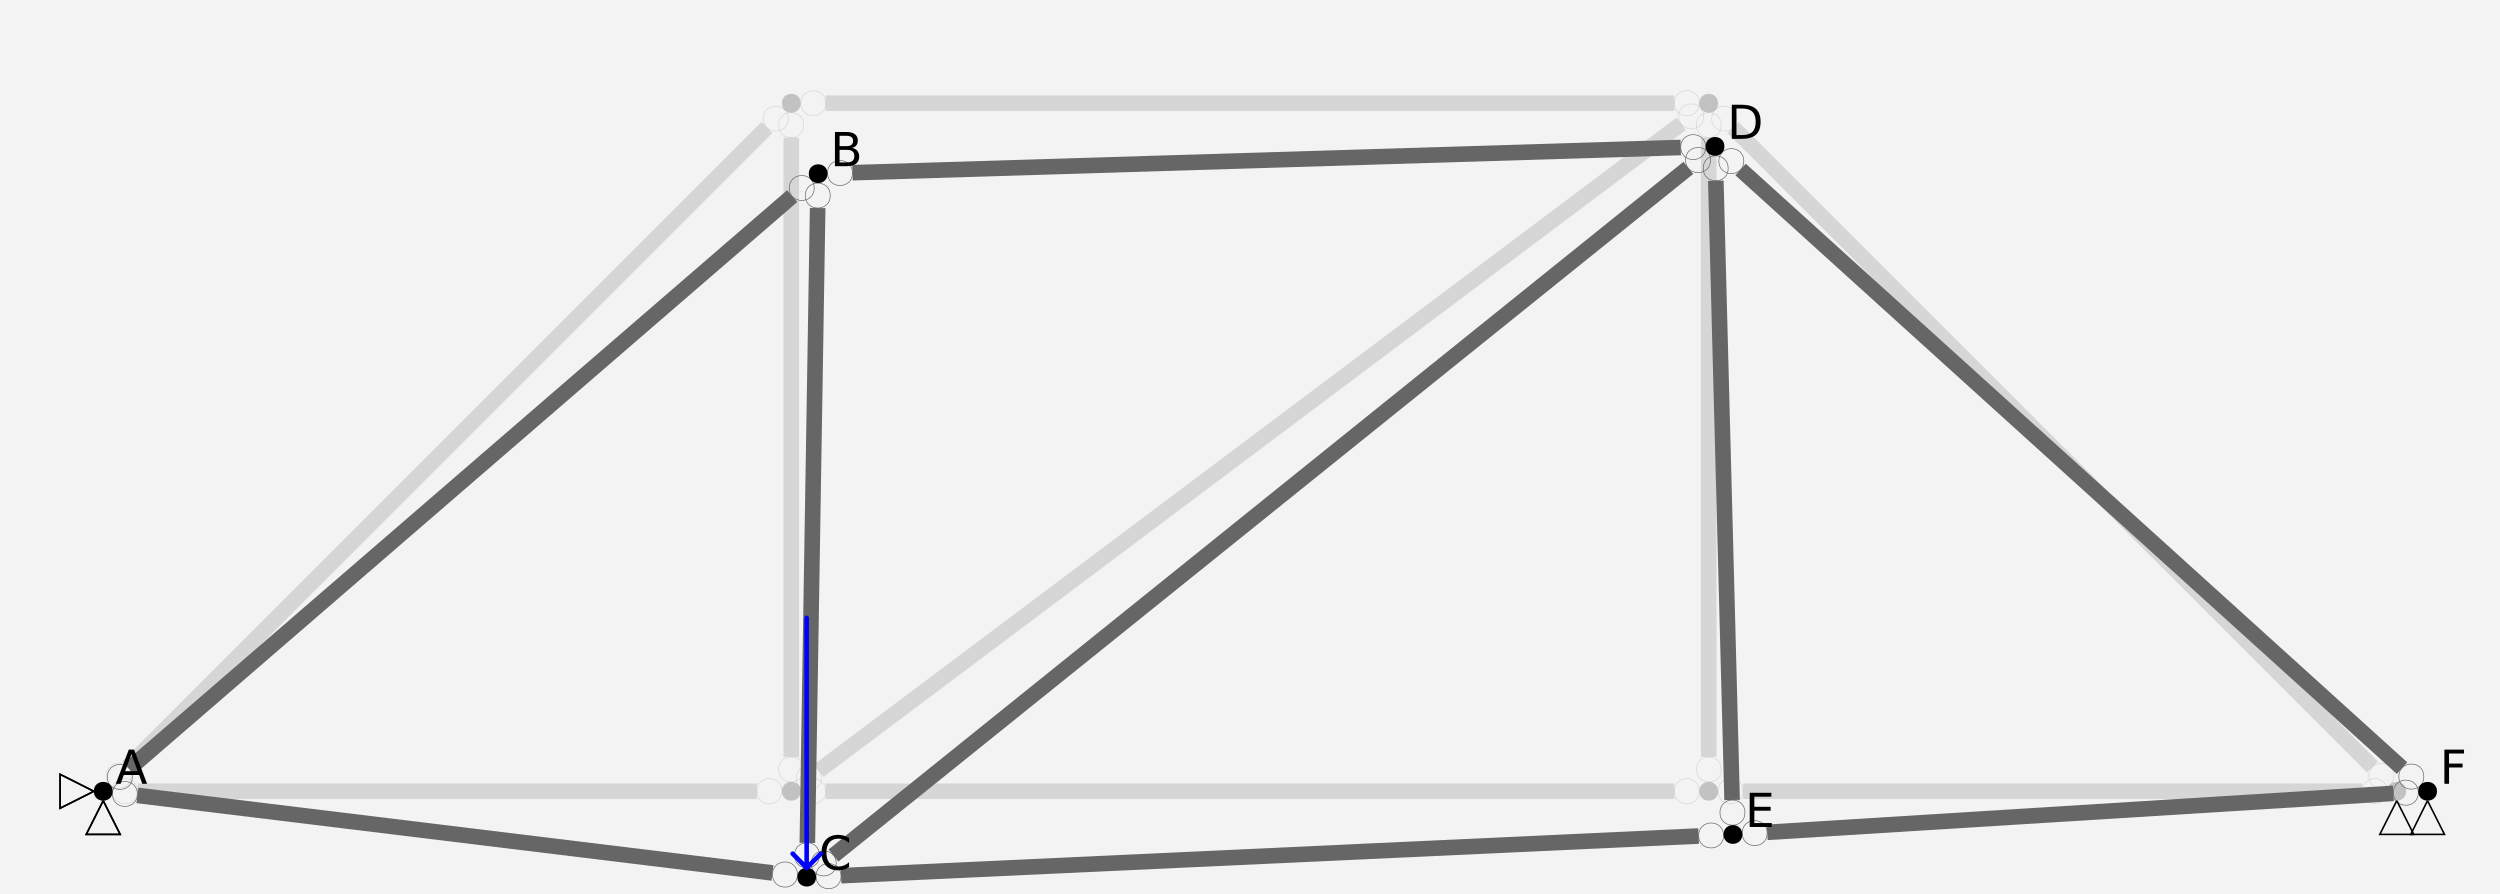 <?xml version="1.0" encoding="UTF-8"?>
<svg xmlns="http://www.w3.org/2000/svg" xmlns:xlink="http://www.w3.org/1999/xlink" width="800pt" height="286.239pt" viewBox="0 0 800 286.239" version="1.1">
<rect x="0" y="0" width="800" height="286.239" fill="#333333" stroke="none"/>
<defs>
<g>
<symbol overflow="visible" id="glyph0-0">
<path style="stroke:none;" d="M 0.75 2.656 L 0.75 -10.578 L 8.25 -10.578 L 8.25 2.656 Z M 1.594 1.812 L 7.406 1.812 L 7.406 -9.734 L 1.594 -9.734 Z M 1.594 1.812 "/>
</symbol>
<symbol overflow="visible" id="glyph0-1">
<path style="stroke:none;" d="M 5.125 -9.484 L 3.125 -4.031 L 7.141 -4.031 Z M 4.297 -10.938 L 5.969 -10.938 L 10.141 0 L 8.594 0 L 7.609 -2.812 L 2.672 -2.812 L 1.672 0 L 0.125 0 Z M 4.297 -10.938 "/>
</symbol>
<symbol overflow="visible" id="glyph0-2">
<path style="stroke:none;" d="M 2.953 -5.219 L 2.953 -1.219 L 5.328 -1.219 C 6.117 -1.219 6.707 -1.379 7.094 -1.703 C 7.477 -2.035 7.672 -2.539 7.672 -3.219 C 7.672 -3.906 7.477 -4.41 7.094 -4.734 C 6.707 -5.055 6.117 -5.219 5.328 -5.219 Z M 2.953 -9.719 L 2.953 -6.422 L 5.141 -6.422 C 5.859 -6.422 6.395 -6.555 6.75 -6.828 C 7.102 -7.098 7.281 -7.516 7.281 -8.078 C 7.281 -8.629 7.102 -9.039 6.75 -9.312 C 6.395 -9.582 5.859 -9.719 5.141 -9.719 Z M 1.469 -10.938 L 5.25 -10.938 C 6.375 -10.938 7.242 -10.703 7.859 -10.234 C 8.473 -9.766 8.781 -9.098 8.781 -8.234 C 8.781 -7.566 8.625 -7.035 8.312 -6.641 C 8 -6.242 7.535 -5.992 6.922 -5.891 C 7.648 -5.734 8.219 -5.406 8.625 -4.906 C 9.031 -4.414 9.234 -3.801 9.234 -3.062 C 9.234 -2.082 8.898 -1.328 8.234 -0.797 C 7.566 -0.266 6.617 0 5.391 0 L 1.469 0 Z M 1.469 -10.938 "/>
</symbol>
<symbol overflow="visible" id="glyph0-3">
<path style="stroke:none;" d="M 9.656 -10.094 L 9.656 -8.531 C 9.156 -9 8.625 -9.348 8.062 -9.578 C 7.5 -9.805 6.898 -9.922 6.266 -9.922 C 5.016 -9.922 4.055 -9.535 3.391 -8.766 C 2.734 -8.004 2.406 -6.898 2.406 -5.453 C 2.406 -4.016 2.734 -2.91 3.391 -2.141 C 4.055 -1.379 5.016 -1 6.266 -1 C 6.898 -1 7.5 -1.113 8.062 -1.344 C 8.625 -1.57 9.156 -1.922 9.656 -2.391 L 9.656 -0.844 C 9.145 -0.488 8.598 -0.223 8.016 -0.047 C 7.441 0.129 6.832 0.219 6.188 0.219 C 4.531 0.219 3.223 -0.285 2.266 -1.297 C 1.316 -2.316 0.844 -3.703 0.844 -5.453 C 0.844 -7.211 1.316 -8.598 2.266 -9.609 C 3.223 -10.629 4.531 -11.141 6.188 -11.141 C 6.832 -11.141 7.445 -11.051 8.031 -10.875 C 8.613 -10.695 9.156 -10.438 9.656 -10.094 Z M 9.656 -10.094 "/>
</symbol>
<symbol overflow="visible" id="glyph0-4">
<path style="stroke:none;" d="M 2.953 -9.719 L 2.953 -1.219 L 4.734 -1.219 C 6.242 -1.219 7.348 -1.555 8.047 -2.234 C 8.754 -2.922 9.109 -4.004 9.109 -5.484 C 9.109 -6.941 8.754 -8.008 8.047 -8.688 C 7.348 -9.375 6.242 -9.719 4.734 -9.719 Z M 1.469 -10.938 L 4.516 -10.938 C 6.629 -10.938 8.18 -10.492 9.172 -9.609 C 10.172 -8.734 10.672 -7.359 10.672 -5.484 C 10.672 -3.598 10.172 -2.211 9.172 -1.328 C 8.172 -0.441 6.617 0 4.516 0 L 1.469 0 Z M 1.469 -10.938 "/>
</symbol>
<symbol overflow="visible" id="glyph0-5">
<path style="stroke:none;" d="M 1.469 -10.938 L 8.391 -10.938 L 8.391 -9.688 L 2.953 -9.688 L 2.953 -6.453 L 8.156 -6.453 L 8.156 -5.203 L 2.953 -5.203 L 2.953 -1.25 L 8.516 -1.25 L 8.516 0 L 1.469 0 Z M 1.469 -10.938 "/>
</symbol>
<symbol overflow="visible" id="glyph0-6">
<path style="stroke:none;" d="M 1.469 -10.938 L 7.75 -10.938 L 7.75 -9.688 L 2.953 -9.688 L 2.953 -6.469 L 7.281 -6.469 L 7.281 -5.219 L 2.953 -5.219 L 2.953 0 L 1.469 0 Z M 1.469 -10.938 "/>
</symbol>
</g>
</defs>
<g id="surface206">
<path style=" stroke:none;fill-rule:nonzero;fill:rgb(95%,95%,95%);fill-opacity:1;" d="M 0 286.238 L 800 286.238 L 800 0 L 0 0 Z M 0 286.238 "/>
<path style="fill:none;stroke-width:0.068;stroke-linecap:butt;stroke-linejoin:miter;stroke:rgb(40%,40%,40%);stroke-opacity:0.2;stroke-miterlimit:10;" d="M 0.106 0.106 L 2.894 2.894 " transform="matrix(73.394,0,0,-73.394,33.028,253.211)"/>
<path style="fill:none;stroke-width:0.003;stroke-linecap:butt;stroke-linejoin:miter;stroke:rgb(40%,40%,40%);stroke-opacity:0.2;stroke-miterlimit:10;" d="M 0.122 0.067 C 0.122 0.14 0.013 0.14 0.013 0.067 C 0.013 -0.005 0.122 -0.005 0.122 0.067 " transform="matrix(73.394,0,0,-73.394,33.028,253.211)"/>
<path style="fill:none;stroke-width:0.003;stroke-linecap:butt;stroke-linejoin:miter;stroke:rgb(40%,40%,40%);stroke-opacity:0.2;stroke-miterlimit:10;" d="M 2.987 2.933 C 2.987 3.005 2.878 3.005 2.878 2.933 C 2.878 2.86 2.987 2.86 2.987 2.933 " transform="matrix(73.394,0,0,-73.394,33.028,253.211)"/>
<path style="fill:none;stroke-width:0.068;stroke-linecap:butt;stroke-linejoin:miter;stroke:rgb(40%,40%,40%);stroke-opacity:0.2;stroke-miterlimit:10;" d="M 0.15 0 L 2.85 0 " transform="matrix(73.394,0,0,-73.394,33.028,253.211)"/>
<path style="fill:none;stroke-width:0.003;stroke-linecap:butt;stroke-linejoin:miter;stroke:rgb(40%,40%,40%);stroke-opacity:0.2;stroke-miterlimit:10;" d="M 0.15 0 C 0.15 0.073 0.041 0.073 0.041 0 C 0.041 -0.073 0.15 -0.073 0.15 0 " transform="matrix(73.394,0,0,-73.394,33.028,253.211)"/>
<path style="fill:none;stroke-width:0.003;stroke-linecap:butt;stroke-linejoin:miter;stroke:rgb(40%,40%,40%);stroke-opacity:0.2;stroke-miterlimit:10;" d="M 2.959 0 C 2.959 0.073 2.85 0.073 2.85 0 C 2.85 -0.073 2.959 -0.073 2.959 0 " transform="matrix(73.394,0,0,-73.394,33.028,253.211)"/>
<path style="fill:none;stroke-width:0.068;stroke-linecap:butt;stroke-linejoin:miter;stroke:rgb(40%,40%,40%);stroke-opacity:0.2;stroke-miterlimit:10;" d="M 3 2.85 L 3 0.15 " transform="matrix(73.394,0,0,-73.394,33.028,253.211)"/>
<path style="fill:none;stroke-width:0.003;stroke-linecap:butt;stroke-linejoin:miter;stroke:rgb(40%,40%,40%);stroke-opacity:0.2;stroke-miterlimit:10;" d="M 3.054 2.905 C 3.054 2.977 2.945 2.977 2.945 2.905 C 2.945 2.832 3.054 2.832 3.054 2.905 " transform="matrix(73.394,0,0,-73.394,33.028,253.211)"/>
<path style="fill:none;stroke-width:0.003;stroke-linecap:butt;stroke-linejoin:miter;stroke:rgb(40%,40%,40%);stroke-opacity:0.2;stroke-miterlimit:10;" d="M 3.054 0.095 C 3.054 0.168 2.945 0.168 2.945 0.095 C 2.945 0.023 3.054 0.023 3.054 0.095 " transform="matrix(73.394,0,0,-73.394,33.028,253.211)"/>
<path style="fill:none;stroke-width:0.068;stroke-linecap:butt;stroke-linejoin:miter;stroke:rgb(40%,40%,40%);stroke-opacity:0.2;stroke-miterlimit:10;" d="M 3.15 3 L 6.85 3 " transform="matrix(73.394,0,0,-73.394,33.028,253.211)"/>
<path style="fill:none;stroke-width:0.003;stroke-linecap:butt;stroke-linejoin:miter;stroke:rgb(40%,40%,40%);stroke-opacity:0.2;stroke-miterlimit:10;" d="M 3.15 3 C 3.15 3.073 3.041 3.073 3.041 3 C 3.041 2.927 3.15 2.927 3.15 3 " transform="matrix(73.394,0,0,-73.394,33.028,253.211)"/>
<path style="fill:none;stroke-width:0.003;stroke-linecap:butt;stroke-linejoin:miter;stroke:rgb(40%,40%,40%);stroke-opacity:0.2;stroke-miterlimit:10;" d="M 6.959 3 C 6.959 3.073 6.85 3.073 6.85 3 C 6.85 2.927 6.959 2.927 6.959 3 " transform="matrix(73.394,0,0,-73.394,33.028,253.211)"/>
<path style="fill:none;stroke-width:0.068;stroke-linecap:butt;stroke-linejoin:miter;stroke:rgb(40%,40%,40%);stroke-opacity:0.2;stroke-miterlimit:10;" d="M 3.12 0.09 L 6.88 2.91 " transform="matrix(73.394,0,0,-73.394,33.028,253.211)"/>
<path style="fill:none;stroke-width:0.003;stroke-linecap:butt;stroke-linejoin:miter;stroke:rgb(40%,40%,40%);stroke-opacity:0.2;stroke-miterlimit:10;" d="M 3.131 0.057 C 3.131 0.13 3.022 0.13 3.022 0.057 C 3.022 -0.015 3.131 -0.015 3.131 0.057 " transform="matrix(73.394,0,0,-73.394,33.028,253.211)"/>
<path style="fill:none;stroke-width:0.003;stroke-linecap:butt;stroke-linejoin:miter;stroke:rgb(40%,40%,40%);stroke-opacity:0.2;stroke-miterlimit:10;" d="M 6.978 2.943 C 6.978 3.015 6.869 3.015 6.869 2.943 C 6.869 2.87 6.978 2.87 6.978 2.943 " transform="matrix(73.394,0,0,-73.394,33.028,253.211)"/>
<path style="fill:none;stroke-width:0.068;stroke-linecap:butt;stroke-linejoin:miter;stroke:rgb(40%,40%,40%);stroke-opacity:0.2;stroke-miterlimit:10;" d="M 3.15 0 L 6.85 0 " transform="matrix(73.394,0,0,-73.394,33.028,253.211)"/>
<path style="fill:none;stroke-width:0.003;stroke-linecap:butt;stroke-linejoin:miter;stroke:rgb(40%,40%,40%);stroke-opacity:0.2;stroke-miterlimit:10;" d="M 3.15 0 C 3.15 0.073 3.041 0.073 3.041 0 C 3.041 -0.073 3.15 -0.073 3.15 0 " transform="matrix(73.394,0,0,-73.394,33.028,253.211)"/>
<path style="fill:none;stroke-width:0.003;stroke-linecap:butt;stroke-linejoin:miter;stroke:rgb(40%,40%,40%);stroke-opacity:0.2;stroke-miterlimit:10;" d="M 6.959 0 C 6.959 0.073 6.85 0.073 6.85 0 C 6.85 -0.073 6.959 -0.073 6.959 0 " transform="matrix(73.394,0,0,-73.394,33.028,253.211)"/>
<path style="fill:none;stroke-width:0.068;stroke-linecap:butt;stroke-linejoin:miter;stroke:rgb(40%,40%,40%);stroke-opacity:0.2;stroke-miterlimit:10;" d="M 7 2.85 L 7 0.15 " transform="matrix(73.394,0,0,-73.394,33.028,253.211)"/>
<path style="fill:none;stroke-width:0.003;stroke-linecap:butt;stroke-linejoin:miter;stroke:rgb(40%,40%,40%);stroke-opacity:0.2;stroke-miterlimit:10;" d="M 7.055 2.905 C 7.055 2.977 6.946 2.977 6.946 2.905 C 6.946 2.832 7.055 2.832 7.055 2.905 " transform="matrix(73.394,0,0,-73.394,33.028,253.211)"/>
<path style="fill:none;stroke-width:0.003;stroke-linecap:butt;stroke-linejoin:miter;stroke:rgb(40%,40%,40%);stroke-opacity:0.2;stroke-miterlimit:10;" d="M 7.055 0.095 C 7.055 0.168 6.946 0.168 6.946 0.095 C 6.946 0.023 7.055 0.023 7.055 0.095 " transform="matrix(73.394,0,0,-73.394,33.028,253.211)"/>
<path style="fill:none;stroke-width:0.068;stroke-linecap:butt;stroke-linejoin:miter;stroke:rgb(40%,40%,40%);stroke-opacity:0.2;stroke-miterlimit:10;" d="M 7.106 2.894 L 9.894 0.106 " transform="matrix(73.394,0,0,-73.394,33.028,253.211)"/>
<path style="fill:none;stroke-width:0.003;stroke-linecap:butt;stroke-linejoin:miter;stroke:rgb(40%,40%,40%);stroke-opacity:0.2;stroke-miterlimit:10;" d="M 7.122 2.933 C 7.122 3.005 7.013 3.005 7.013 2.933 C 7.013 2.86 7.122 2.86 7.122 2.933 " transform="matrix(73.394,0,0,-73.394,33.028,253.211)"/>
<path style="fill:none;stroke-width:0.003;stroke-linecap:butt;stroke-linejoin:miter;stroke:rgb(40%,40%,40%);stroke-opacity:0.2;stroke-miterlimit:10;" d="M 9.987 0.067 C 9.987 0.14 9.878 0.14 9.878 0.067 C 9.878 -0.005 9.987 -0.005 9.987 0.067 " transform="matrix(73.394,0,0,-73.394,33.028,253.211)"/>
<path style="fill:none;stroke-width:0.068;stroke-linecap:butt;stroke-linejoin:miter;stroke:rgb(40%,40%,40%);stroke-opacity:0.2;stroke-miterlimit:10;" d="M 7.15 0 L 9.85 0 " transform="matrix(73.394,0,0,-73.394,33.028,253.211)"/>
<path style="fill:none;stroke-width:0.003;stroke-linecap:butt;stroke-linejoin:miter;stroke:rgb(40%,40%,40%);stroke-opacity:0.2;stroke-miterlimit:10;" d="M 7.15 0 C 7.15 0.073 7.041 0.073 7.041 0 C 7.041 -0.073 7.15 -0.073 7.15 0 " transform="matrix(73.394,0,0,-73.394,33.028,253.211)"/>
<path style="fill:none;stroke-width:0.003;stroke-linecap:butt;stroke-linejoin:miter;stroke:rgb(40%,40%,40%);stroke-opacity:0.2;stroke-miterlimit:10;" d="M 9.959 0 C 9.959 0.073 9.85 0.073 9.85 0 C 9.85 -0.073 9.959 -0.073 9.959 0 " transform="matrix(73.394,0,0,-73.394,33.028,253.211)"/>
<path style=" stroke:none;fill-rule:nonzero;fill:rgb(0%,0%,0%);fill-opacity:0.2;" d="M 36.027 253.211 C 36.027 249.211 30.027 249.211 30.027 253.211 C 30.027 257.211 36.027 257.211 36.027 253.211 "/>
<path style=" stroke:none;fill-rule:nonzero;fill:rgb(0%,0%,0%);fill-opacity:0.2;" d="M 256.211 33.027 C 256.211 29.027 250.211 29.027 250.211 33.027 C 250.211 37.027 256.211 37.027 256.211 33.027 "/>
<path style=" stroke:none;fill-rule:nonzero;fill:rgb(0%,0%,0%);fill-opacity:0.2;" d="M 256.211 253.211 C 256.211 249.211 250.211 249.211 250.211 253.211 C 250.211 257.211 256.211 257.211 256.211 253.211 "/>
<path style=" stroke:none;fill-rule:nonzero;fill:rgb(0%,0%,0%);fill-opacity:0.2;" d="M 549.789 33.027 C 549.789 29.027 543.789 29.027 543.789 33.027 C 543.789 37.027 549.789 37.027 549.789 33.027 "/>
<path style=" stroke:none;fill-rule:nonzero;fill:rgb(0%,0%,0%);fill-opacity:0.2;" d="M 549.789 253.211 C 549.789 249.211 543.789 249.211 543.789 253.211 C 543.789 257.211 549.789 257.211 549.789 253.211 "/>
<path style=" stroke:none;fill-rule:nonzero;fill:rgb(0%,0%,0%);fill-opacity:0.2;" d="M 769.973 253.211 C 769.973 249.211 763.973 249.211 763.973 253.211 C 763.973 257.211 769.973 257.211 769.973 253.211 "/>
<path style="fill:none;stroke-width:0.068;stroke-linecap:butt;stroke-linejoin:miter;stroke:rgb(40%,40%,40%);stroke-opacity:1;stroke-miterlimit:10;" d="M 0.113 0.098 L 3.004 2.595 " transform="matrix(73.394,0,0,-73.394,33.028,253.211)"/>
<path style="fill:none;stroke-width:0.003;stroke-linecap:butt;stroke-linejoin:miter;stroke:rgb(40%,40%,40%);stroke-opacity:1;stroke-miterlimit:10;" d="M 0.127 0.062 C 0.127 0.135 0.018 0.135 0.018 0.062 C 0.018 -0.01 0.127 -0.01 0.127 0.062 " transform="matrix(73.394,0,0,-73.394,33.028,253.211)"/>
<path style="fill:none;stroke-width:0.003;stroke-linecap:butt;stroke-linejoin:miter;stroke:rgb(40%,40%,40%);stroke-opacity:1;stroke-miterlimit:10;" d="M 3.1 2.63 C 3.1 2.703 2.991 2.703 2.991 2.63 C 2.991 2.558 3.1 2.558 3.1 2.63 " transform="matrix(73.394,0,0,-73.394,33.028,253.211)"/>
<path style="fill:none;stroke-width:0.068;stroke-linecap:butt;stroke-linejoin:miter;stroke:rgb(40%,40%,40%);stroke-opacity:1;stroke-miterlimit:10;" d="M 0.149 -0.018 L 2.918 -0.356 " transform="matrix(73.394,0,0,-73.394,33.028,253.211)"/>
<path style="fill:none;stroke-width:0.003;stroke-linecap:butt;stroke-linejoin:miter;stroke:rgb(40%,40%,40%);stroke-opacity:1;stroke-miterlimit:10;" d="M 0.149 -0.012 C 0.149 0.061 0.04 0.061 0.04 -0.012 C 0.04 -0.084 0.149 -0.084 0.149 -0.012 " transform="matrix(73.394,0,0,-73.394,33.028,253.211)"/>
<path style="fill:none;stroke-width:0.003;stroke-linecap:butt;stroke-linejoin:miter;stroke:rgb(40%,40%,40%);stroke-opacity:1;stroke-miterlimit:10;" d="M 3.027 -0.363 C 3.027 -0.29 2.918 -0.29 2.918 -0.363 C 2.918 -0.436 3.027 -0.436 3.027 -0.363 " transform="matrix(73.394,0,0,-73.394,33.028,253.211)"/>
<path style="fill:none;stroke-width:0.068;stroke-linecap:butt;stroke-linejoin:miter;stroke:rgb(40%,40%,40%);stroke-opacity:1;stroke-miterlimit:10;" d="M 3.115 2.543 L 3.07 -0.225 " transform="matrix(73.394,0,0,-73.394,33.028,253.211)"/>
<path style="fill:none;stroke-width:0.003;stroke-linecap:butt;stroke-linejoin:miter;stroke:rgb(40%,40%,40%);stroke-opacity:1;stroke-miterlimit:10;" d="M 3.17 2.597 C 3.17 2.67 3.061 2.67 3.061 2.597 C 3.061 2.525 3.17 2.525 3.17 2.597 " transform="matrix(73.394,0,0,-73.394,33.028,253.211)"/>
<path style="fill:none;stroke-width:0.003;stroke-linecap:butt;stroke-linejoin:miter;stroke:rgb(40%,40%,40%);stroke-opacity:1;stroke-miterlimit:10;" d="M 3.123 -0.279 C 3.123 -0.206 3.014 -0.206 3.014 -0.279 C 3.014 -0.352 3.123 -0.352 3.123 -0.279 " transform="matrix(73.394,0,0,-73.394,33.028,253.211)"/>
<path style="fill:none;stroke-width:0.068;stroke-linecap:butt;stroke-linejoin:miter;stroke:rgb(40%,40%,40%);stroke-opacity:1;stroke-miterlimit:10;" d="M 3.267 2.697 L 6.878 2.807 " transform="matrix(73.394,0,0,-73.394,33.028,253.211)"/>
<path style="fill:none;stroke-width:0.003;stroke-linecap:butt;stroke-linejoin:miter;stroke:rgb(40%,40%,40%);stroke-opacity:1;stroke-miterlimit:10;" d="M 3.267 2.696 C 3.267 2.768 3.158 2.768 3.158 2.696 C 3.158 2.623 3.267 2.623 3.267 2.696 " transform="matrix(73.394,0,0,-73.394,33.028,253.211)"/>
<path style="fill:none;stroke-width:0.003;stroke-linecap:butt;stroke-linejoin:miter;stroke:rgb(40%,40%,40%);stroke-opacity:1;stroke-miterlimit:10;" d="M 6.987 2.809 C 6.987 2.881 6.878 2.881 6.878 2.809 C 6.878 2.736 6.987 2.736 6.987 2.809 " transform="matrix(73.394,0,0,-73.394,33.028,253.211)"/>
<path style="fill:none;stroke-width:0.068;stroke-linecap:butt;stroke-linejoin:miter;stroke:rgb(40%,40%,40%);stroke-opacity:1;stroke-miterlimit:10;" d="M 3.184 -0.28 L 6.911 2.718 " transform="matrix(73.394,0,0,-73.394,33.028,253.211)"/>
<path style="fill:none;stroke-width:0.003;stroke-linecap:butt;stroke-linejoin:miter;stroke:rgb(40%,40%,40%);stroke-opacity:1;stroke-miterlimit:10;" d="M 3.196 -0.315 C 3.196 -0.242 3.087 -0.242 3.087 -0.315 C 3.087 -0.387 3.196 -0.387 3.196 -0.315 " transform="matrix(73.394,0,0,-73.394,33.028,253.211)"/>
<path style="fill:none;stroke-width:0.003;stroke-linecap:butt;stroke-linejoin:miter;stroke:rgb(40%,40%,40%);stroke-opacity:1;stroke-miterlimit:10;" d="M 7.008 2.752 C 7.008 2.825 6.899 2.825 6.899 2.752 C 6.899 2.679 7.008 2.679 7.008 2.752 " transform="matrix(73.394,0,0,-73.394,33.028,253.211)"/>
<path style="fill:none;stroke-width:0.068;stroke-linecap:butt;stroke-linejoin:miter;stroke:rgb(40%,40%,40%);stroke-opacity:1;stroke-miterlimit:10;" d="M 3.217 -0.368 L 6.956 -0.195 " transform="matrix(73.394,0,0,-73.394,33.028,253.211)"/>
<path style="fill:none;stroke-width:0.003;stroke-linecap:butt;stroke-linejoin:miter;stroke:rgb(40%,40%,40%);stroke-opacity:1;stroke-miterlimit:10;" d="M 3.217 -0.37 C 3.217 -0.297 3.108 -0.297 3.108 -0.37 C 3.108 -0.443 3.217 -0.443 3.217 -0.37 " transform="matrix(73.394,0,0,-73.394,33.028,253.211)"/>
<path style="fill:none;stroke-width:0.003;stroke-linecap:butt;stroke-linejoin:miter;stroke:rgb(40%,40%,40%);stroke-opacity:1;stroke-miterlimit:10;" d="M 7.065 -0.193 C 7.065 -0.12 6.956 -0.12 6.956 -0.193 C 6.956 -0.265 7.065 -0.265 7.065 -0.193 " transform="matrix(73.394,0,0,-73.394,33.028,253.211)"/>
<path style="fill:none;stroke-width:0.068;stroke-linecap:butt;stroke-linejoin:miter;stroke:rgb(40%,40%,40%);stroke-opacity:1;stroke-miterlimit:10;" d="M 7.031 2.662 L 7.102 -0.038 " transform="matrix(73.394,0,0,-73.394,33.028,253.211)"/>
<path style="fill:none;stroke-width:0.003;stroke-linecap:butt;stroke-linejoin:miter;stroke:rgb(40%,40%,40%);stroke-opacity:1;stroke-miterlimit:10;" d="M 7.085 2.716 C 7.085 2.789 6.976 2.789 6.976 2.716 C 6.976 2.644 7.085 2.644 7.085 2.716 " transform="matrix(73.394,0,0,-73.394,33.028,253.211)"/>
<path style="fill:none;stroke-width:0.003;stroke-linecap:butt;stroke-linejoin:miter;stroke:rgb(40%,40%,40%);stroke-opacity:1;stroke-miterlimit:10;" d="M 7.158 -0.093 C 7.158 -0.02 7.049 -0.02 7.049 -0.093 C 7.049 -0.166 7.158 -0.166 7.158 -0.093 " transform="matrix(73.394,0,0,-73.394,33.028,253.211)"/>
<path style="fill:none;stroke-width:0.068;stroke-linecap:butt;stroke-linejoin:miter;stroke:rgb(40%,40%,40%);stroke-opacity:1;stroke-miterlimit:10;" d="M 7.139 2.711 L 10.023 0.101 " transform="matrix(73.394,0,0,-73.394,33.028,253.211)"/>
<path style="fill:none;stroke-width:0.003;stroke-linecap:butt;stroke-linejoin:miter;stroke:rgb(40%,40%,40%);stroke-opacity:1;stroke-miterlimit:10;" d="M 7.153 2.748 C 7.153 2.82 7.044 2.82 7.044 2.748 C 7.044 2.675 7.153 2.675 7.153 2.748 " transform="matrix(73.394,0,0,-73.394,33.028,253.211)"/>
<path style="fill:none;stroke-width:0.003;stroke-linecap:butt;stroke-linejoin:miter;stroke:rgb(40%,40%,40%);stroke-opacity:1;stroke-miterlimit:10;" d="M 10.118 0.064 C 10.118 0.137 10.009 0.137 10.009 0.064 C 10.009 -0.009 10.118 -0.009 10.118 0.064 " transform="matrix(73.394,0,0,-73.394,33.028,253.211)"/>
<path style="fill:none;stroke-width:0.068;stroke-linecap:butt;stroke-linejoin:miter;stroke:rgb(40%,40%,40%);stroke-opacity:1;stroke-miterlimit:10;" d="M 7.255 -0.179 L 9.985 -0.009 " transform="matrix(73.394,0,0,-73.394,33.028,253.211)"/>
<path style="fill:none;stroke-width:0.003;stroke-linecap:butt;stroke-linejoin:miter;stroke:rgb(40%,40%,40%);stroke-opacity:1;stroke-miterlimit:10;" d="M 7.255 -0.182 C 7.255 -0.11 7.146 -0.11 7.146 -0.182 C 7.146 -0.255 7.255 -0.255 7.255 -0.182 " transform="matrix(73.394,0,0,-73.394,33.028,253.211)"/>
<path style="fill:none;stroke-width:0.003;stroke-linecap:butt;stroke-linejoin:miter;stroke:rgb(40%,40%,40%);stroke-opacity:1;stroke-miterlimit:10;" d="M 10.094 -0.006 C 10.094 0.067 9.985 0.067 9.985 -0.006 C 9.985 -0.079 10.094 -0.079 10.094 -0.006 " transform="matrix(73.394,0,0,-73.394,33.028,253.211)"/>
<path style=" stroke:none;fill-rule:nonzero;fill:rgb(0%,0%,0%);fill-opacity:1;" d="M 36.027 253.211 C 36.027 249.211 30.027 249.211 30.027 253.211 C 30.027 257.211 36.027 257.211 36.027 253.211 "/>
<g style="fill:rgb(0%,0%,0%);fill-opacity:1;">
  <use xlink:href="#glyph0-1" x="36.926" y="250.812"/>
</g>
<path style=" stroke:none;fill-rule:nonzero;fill:rgb(0%,0%,0%);fill-opacity:1;" d="M 47.188 250.812 L 264.812 55.578 C 264.812 51.578 258.812 51.578 258.812 55.578 C 258.812 59.578 264.812 59.578 264.812 55.578 "/>
<g style="fill:rgb(0%,0%,0%);fill-opacity:1;">
  <use xlink:href="#glyph0-2" x="265.711" y="53.18"/>
</g>
<path style=" stroke:none;fill-rule:nonzero;fill:rgb(0%,0%,0%);fill-opacity:1;" d="M 276 53.18 L 261.145 280.691 C 261.145 276.691 255.145 276.691 255.145 280.691 C 255.145 284.691 261.145 284.691 261.145 280.691 "/>
<g style="fill:rgb(0%,0%,0%);fill-opacity:1;">
  <use xlink:href="#glyph0-3" x="262.043" y="278.293"/>
</g>
<path style=" stroke:none;fill-rule:nonzero;fill:rgb(0%,0%,0%);fill-opacity:1;" d="M 272.516 278.293 L 551.812 46.848 C 551.812 42.848 545.812 42.848 545.812 46.848 C 545.812 50.848 551.812 50.848 551.812 46.848 "/>
<g style="fill:rgb(0%,0%,0%);fill-opacity:1;">
  <use xlink:href="#glyph0-4" x="552.715" y="44.445"/>
</g>
<path style=" stroke:none;fill-rule:nonzero;fill:rgb(0%,0%,0%);fill-opacity:1;" d="M 564.266 44.445 L 557.539 267.031 C 557.539 263.031 551.539 263.031 551.539 267.031 C 551.539 271.031 557.539 271.031 557.539 267.031 "/>
<g style="fill:rgb(0%,0%,0%);fill-opacity:1;">
  <use xlink:href="#glyph0-5" x="558.438" y="264.629"/>
</g>
<path style=" stroke:none;fill-rule:nonzero;fill:rgb(0%,0%,0%);fill-opacity:1;" d="M 567.914 264.629 L 779.836 253.211 C 779.836 249.211 773.836 249.211 773.836 253.211 C 773.836 257.211 779.836 257.211 779.836 253.211 "/>
<g style="fill:rgb(0%,0%,0%);fill-opacity:1;">
  <use xlink:href="#glyph0-6" x="780.738" y="250.812"/>
</g>
<path style="fill:none;stroke-width:0.007;stroke-linecap:butt;stroke-linejoin:miter;stroke:rgb(0%,0%,0%);stroke-opacity:1;stroke-miterlimit:10;" d="M -0.041 0 L -0.188 0.074 L -0.188 -0.074 L -0.041 0 " transform="matrix(73.394,0,0,-73.394,33.028,253.211)"/>
<path style="fill:none;stroke-width:0.007;stroke-linecap:butt;stroke-linejoin:miter;stroke:rgb(0%,0%,0%);stroke-opacity:1;stroke-miterlimit:10;" d="M -0.041 0 L -0.188 0.074 L -0.188 -0.074 L -0.041 0 " transform="matrix(73.394,0,0,-73.394,33.028,253.211)"/>
<path style="fill:none;stroke-width:0.007;stroke-linecap:butt;stroke-linejoin:miter;stroke:rgb(0%,0%,0%);stroke-opacity:1;stroke-miterlimit:10;" d="M -0 -0.041 L 0.074 -0.188 L -0.074 -0.188 L -0 -0.041 " transform="matrix(73.394,0,0,-73.394,33.028,253.211)"/>
<path style="fill:none;stroke-width:0.007;stroke-linecap:butt;stroke-linejoin:miter;stroke:rgb(0%,0%,0%);stroke-opacity:1;stroke-miterlimit:10;" d="M -0 -0.041 L 0.074 -0.188 L -0.074 -0.188 L -0 -0.041 " transform="matrix(73.394,0,0,-73.394,33.028,253.211)"/>
<path style="fill:none;stroke-width:0.007;stroke-linecap:butt;stroke-linejoin:miter;stroke:rgb(0%,0%,0%);stroke-opacity:1;stroke-miterlimit:10;" d="M 10 -0.041 L 10.074 -0.188 L 9.926 -0.188 L 10 -0.041 " transform="matrix(73.394,0,0,-73.394,33.028,253.211)"/>
<path style="fill:none;stroke-width:0.007;stroke-linecap:butt;stroke-linejoin:miter;stroke:rgb(0%,0%,0%);stroke-opacity:1;stroke-miterlimit:10;" d="M 10.134 -0.041 L 10.208 -0.188 L 10.061 -0.188 L 10.134 -0.041 " transform="matrix(73.394,0,0,-73.394,33.028,253.211)"/>
<path style="fill:none;stroke-width:0.02;stroke-linecap:round;stroke-linejoin:round;stroke:rgb(0%,0%,100%);stroke-opacity:1;stroke-miterlimit:10;" d="M 3.067 -0.334 L 3.067 0.756 L 3.067 -0.334 L 3.129 -0.272 L 3.067 -0.334 L 3.006 -0.272 " transform="matrix(73.394,0,0,-73.394,33.028,253.211)"/>
</g>
</svg>

